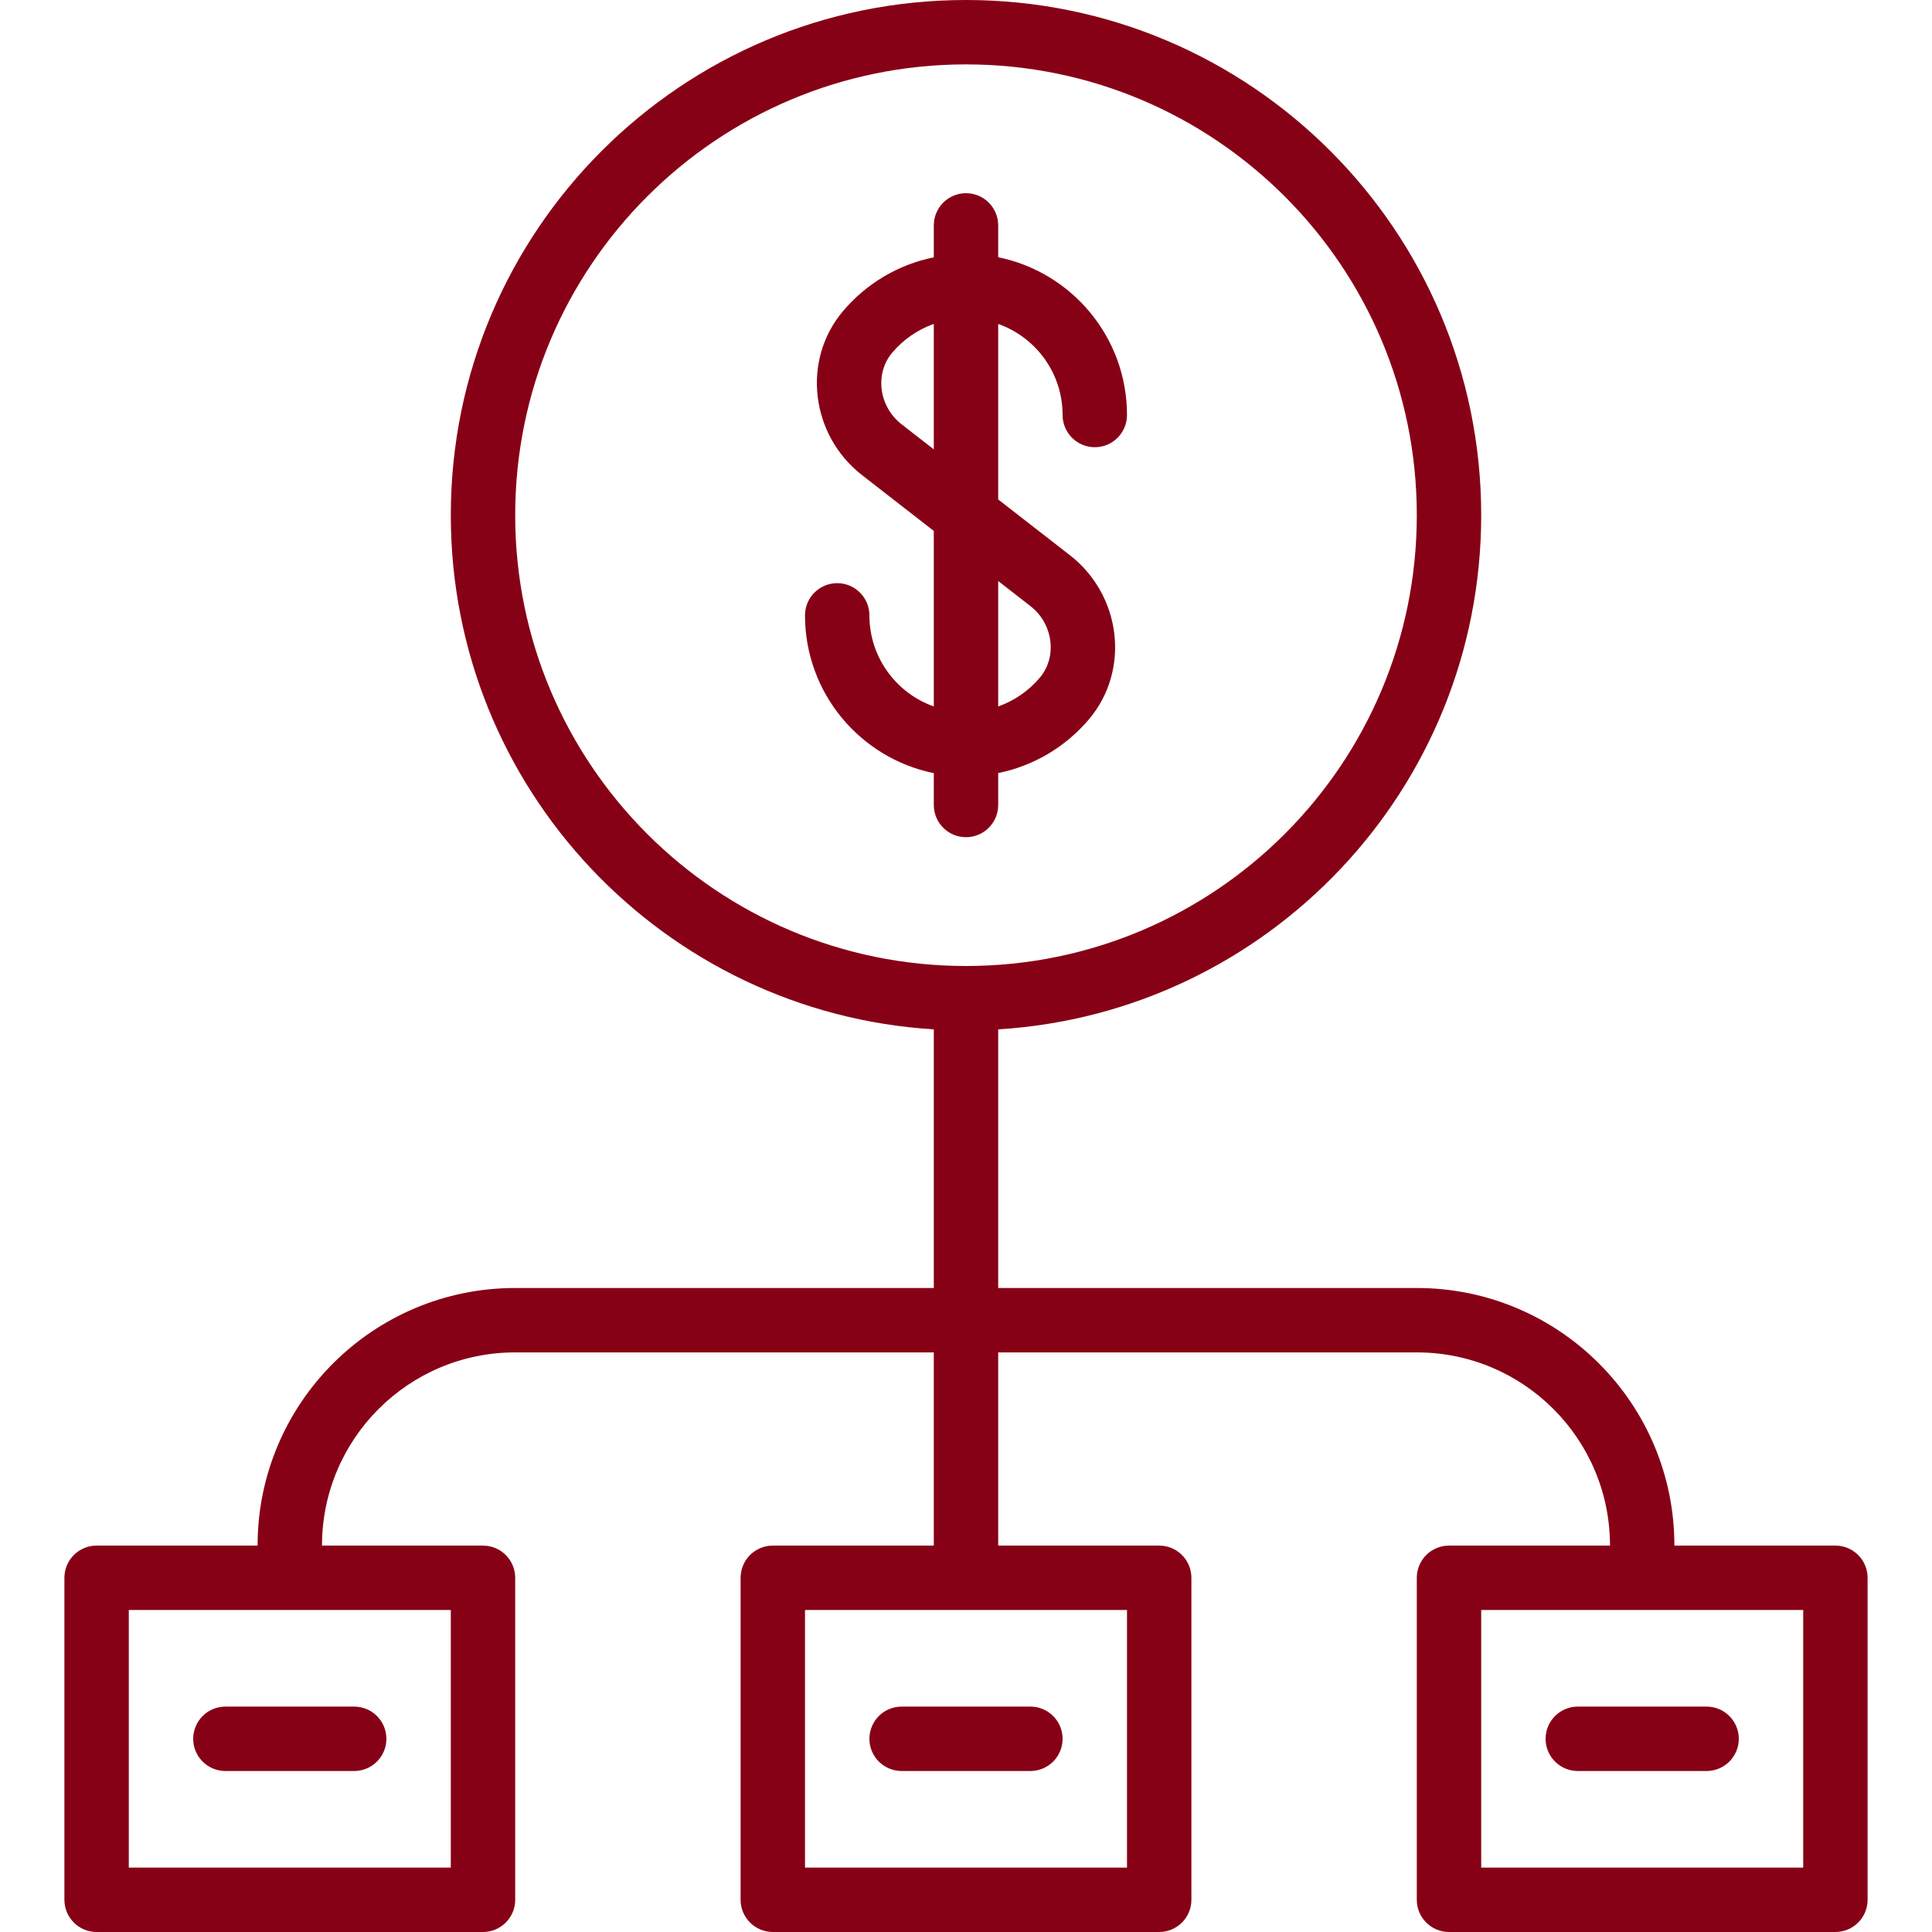 <!DOCTYPE svg PUBLIC "-//W3C//DTD SVG 1.1//EN" "http://www.w3.org/Graphics/SVG/1.1/DTD/svg11.dtd">
<!-- Uploaded to: SVG Repo, www.svgrepo.com, Transformed by: SVG Repo Mixer Tools -->
<svg fill="#870116" height="800px" width="800px" version="1.1" id="Layer_1" xmlns="http://www.w3.org/2000/svg" xmlns:xlink="http://www.w3.org/1999/xlink" viewBox="0 0 512 512" xml:space="preserve">
<g id="SVGRepo_bgCarrier" stroke-width="0"/>
<g id="SVGRepo_tracerCarrier" stroke-linecap="round" stroke-linejoin="round"/>
<g id="SVGRepo_iconCarrier"> <g> <g> <g> <path d="M264.533,213.333v-8.459c9.376-1.908,17.834-6.907,24.049-14.249c11.054-13.072,8.549-32.914-5.029-43.473l-19.02-14.794 V85.847c9.941,3.515,17.067,12.993,17.067,24.137c0,4.713,3.821,8.533,8.533,8.533c4.713,0,8.533-3.82,8.533-8.533 c0-20.64-14.659-37.858-34.133-41.811v-8.44c0-4.713-3.82-8.533-8.533-8.533c-4.713,0-8.533,3.82-8.533,8.533v8.456 c-9.376,1.908-17.834,6.907-24.049,14.249c-11.054,13.072-8.549,32.914,5.029,43.473l19.02,14.794v46.511 c-9.941-3.515-17.067-12.993-17.067-24.137c0-4.713-3.821-8.533-8.533-8.533s-8.533,3.821-8.533,8.533 c0,20.64,14.659,37.858,34.133,41.811v8.443c0,4.713,3.82,8.533,8.533,8.533C260.713,221.867,264.533,218.046,264.533,213.333z M238.925,112.439c-6.051-4.706-7.154-13.447-2.478-18.978c2.965-3.502,6.767-6.112,11.02-7.614v33.236L238.925,112.439z M273.076,160.624c6.051,4.706,7.154,13.447,2.478,18.978c-2.965,3.502-6.767,6.112-11.02,7.614V153.98L273.076,160.624z"/> <path d="M486.4,409.6h-42.667c0-37.703-30.564-68.267-68.267-68.267H264.533v-68.54c71.427-4.407,128-63.724,128-136.26 C392.533,61.13,331.403,0,256,0S119.467,61.13,119.467,136.533c0,72.536,56.573,131.854,128,136.26v68.54H136.533 c-37.703,0-68.267,30.564-68.267,68.267H25.6c-4.713,0-8.533,3.82-8.533,8.533v85.333c0,4.713,3.82,8.533,8.533,8.533H128 c4.713,0,8.533-3.82,8.533-8.533v-85.333c0-4.713-3.82-8.533-8.533-8.533H85.333c0-28.277,22.923-51.2,51.2-51.2h110.933v51.2 H204.8c-4.713,0-8.533,3.82-8.533,8.533v85.333c0,4.713,3.82,8.533,8.533,8.533h102.4c4.713,0,8.533-3.82,8.533-8.533v-85.333 c0-4.713-3.82-8.533-8.533-8.533h-42.667v-51.2h110.933c28.277,0,51.2,22.923,51.2,51.2H384c-4.713,0-8.533,3.82-8.533,8.533 v85.333c0,4.713,3.82,8.533,8.533,8.533h102.4c4.713,0,8.533-3.82,8.533-8.533v-85.333 C494.933,413.421,491.113,409.6,486.4,409.6z M136.533,136.533c0-65.977,53.489-119.467,119.467-119.467 s119.467,53.489,119.467,119.467S321.977,256,256,256S136.533,202.511,136.533,136.533z M119.467,426.667v68.267H34.133v-68.267 H119.467z M298.667,494.933h-85.333v-68.267h85.333V494.933z M477.867,494.933h-85.333v-68.267h85.333V494.933z"/> <path d="M51.2,460.8c0,4.713,3.82,8.533,8.533,8.533h34.133c4.713,0,8.533-3.82,8.533-8.533s-3.82-8.533-8.533-8.533H59.733 C55.021,452.267,51.2,456.087,51.2,460.8z"/> <path d="M230.4,460.8c0,4.713,3.82,8.533,8.533,8.533h34.133c4.713,0,8.533-3.82,8.533-8.533s-3.82-8.533-8.533-8.533h-34.133 C234.221,452.267,230.4,456.087,230.4,460.8z"/> <path d="M409.6,460.8c0,4.713,3.821,8.533,8.533,8.533h34.133c4.713,0,8.533-3.82,8.533-8.533s-3.82-8.533-8.533-8.533h-34.133 C413.421,452.267,409.6,456.087,409.6,460.8z"/> </g> </g> </g> </g>
</svg>
